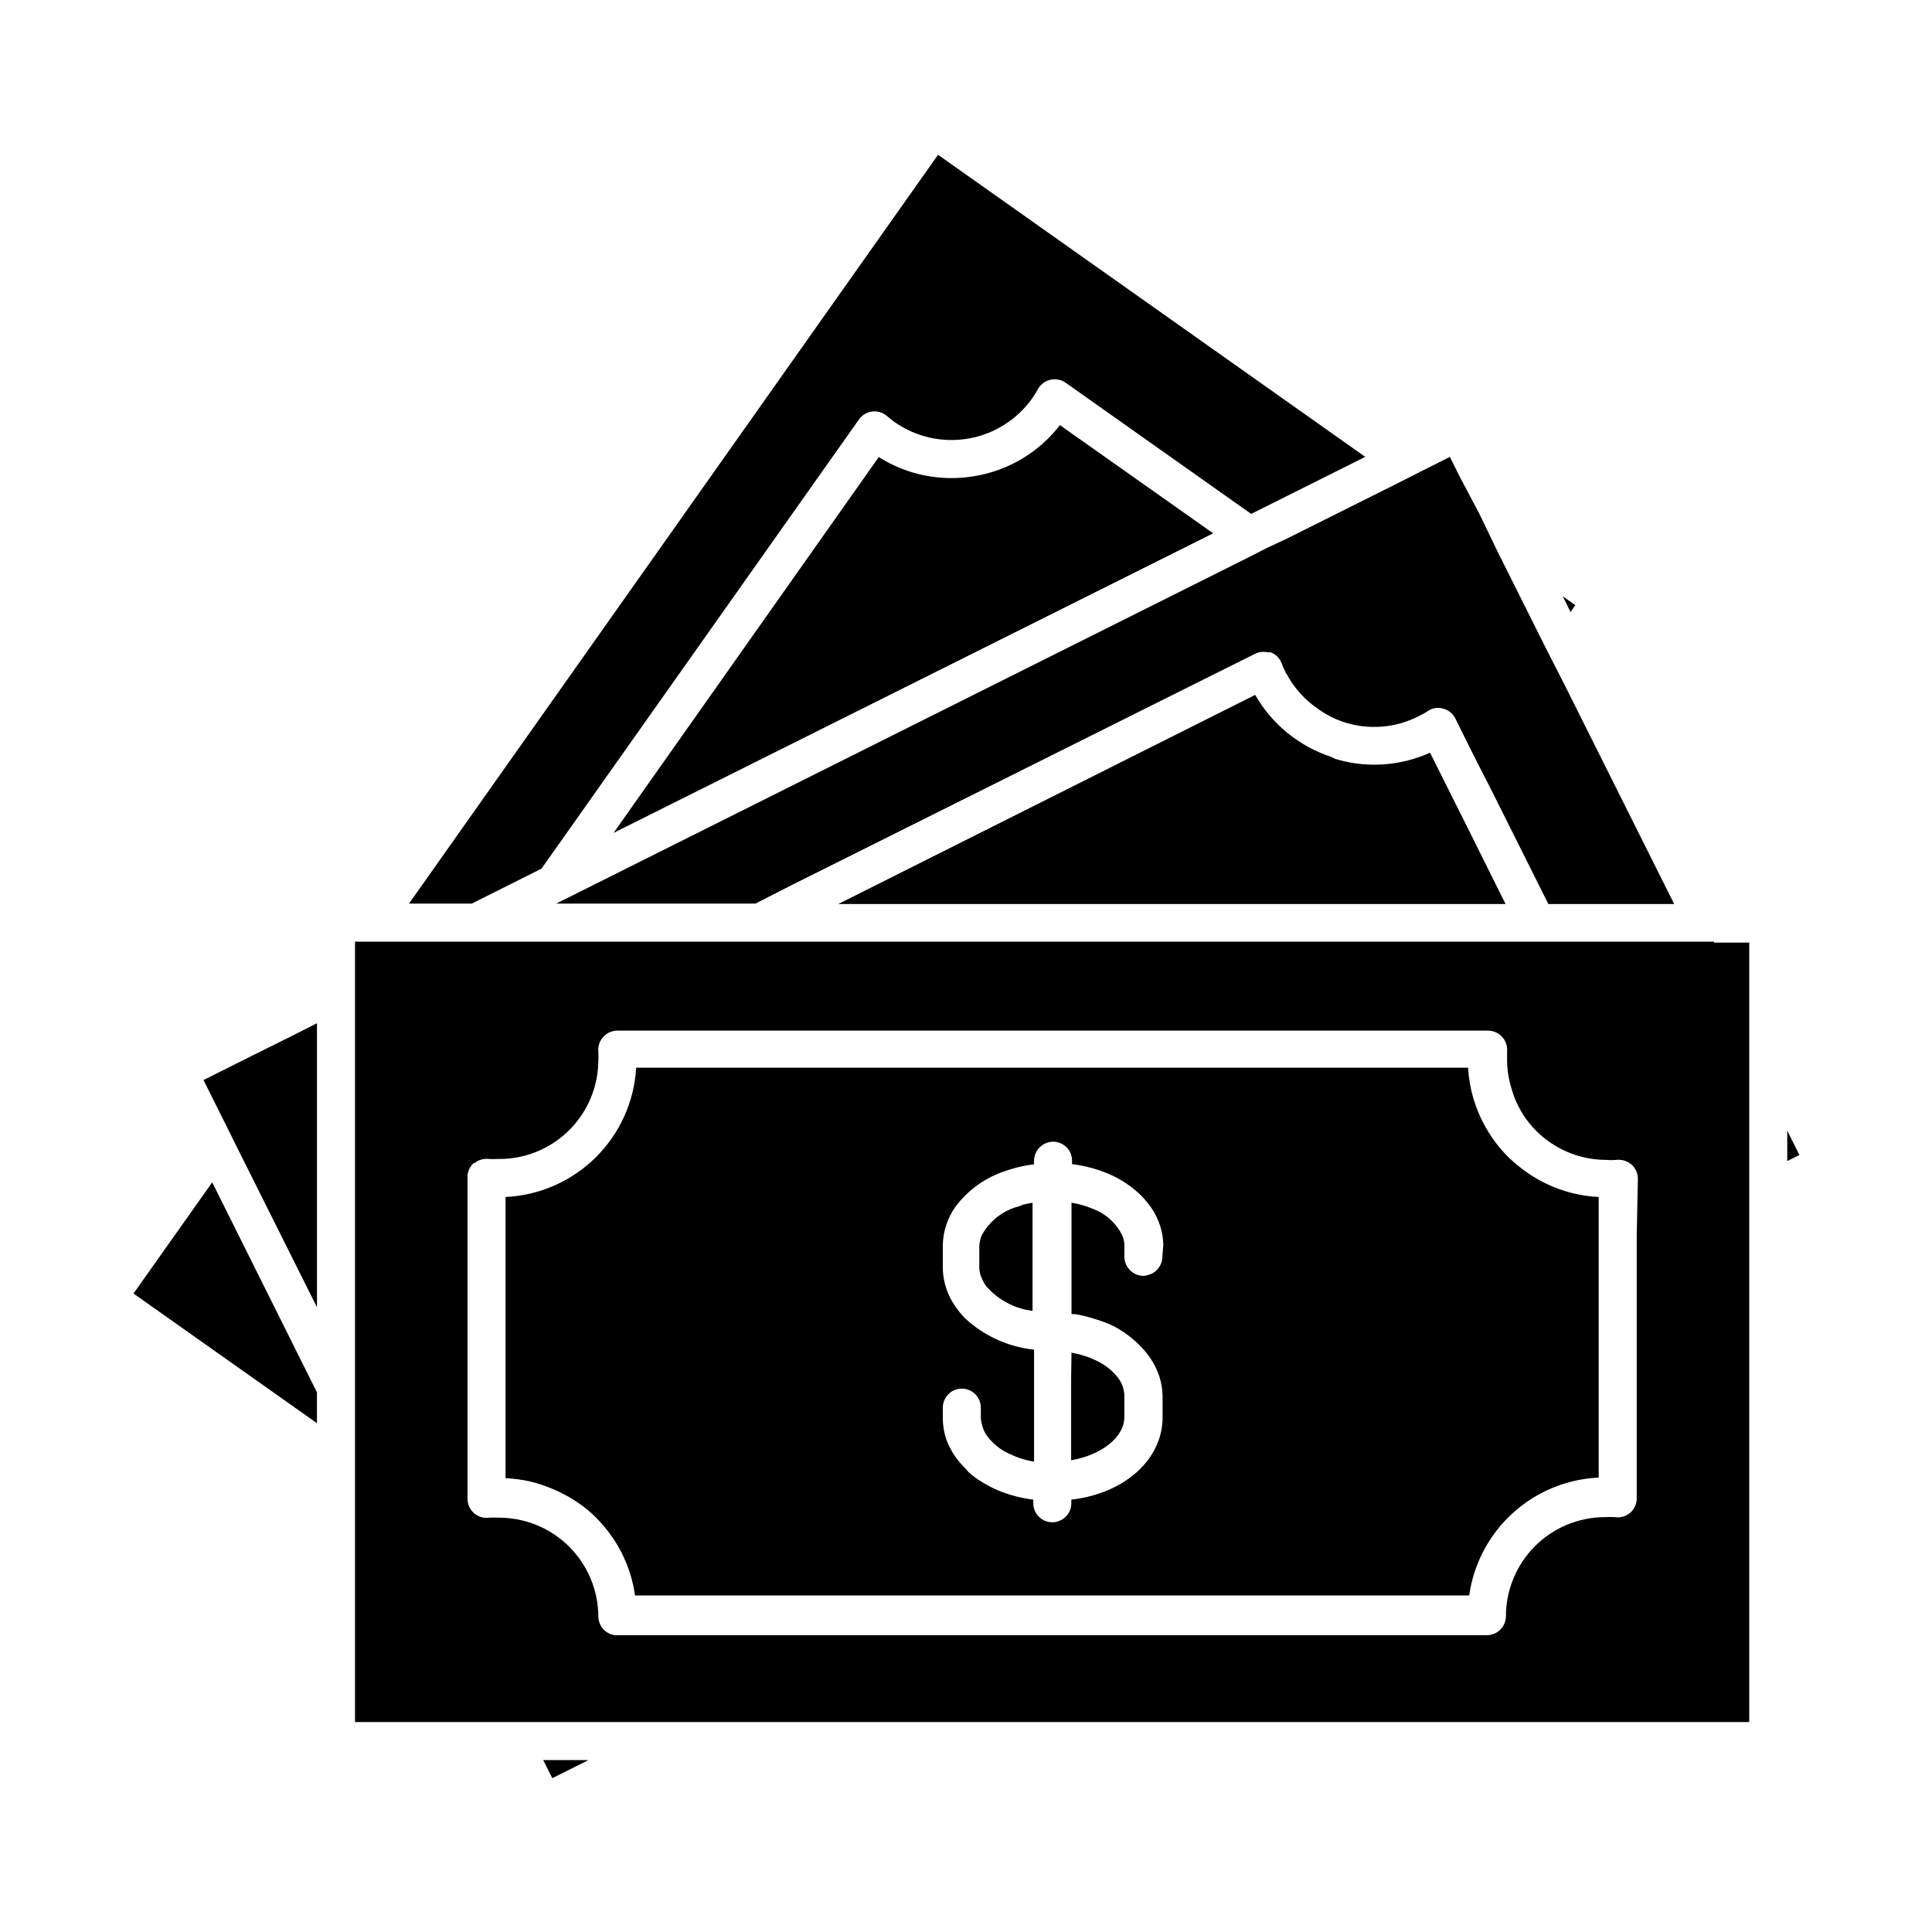 <?xml version="1.0" encoding="UTF-8"?>
<!-- The Best Svg Icon site in the world: iconSvg.co, Visit us! https://iconsvg.co -->
<svg fill="#000000" width="800px" height="800px" version="1.1" viewBox="144 144 512 512" xmlns="http://www.w3.org/2000/svg">
 <g>
  <path d="m427.86 509.18v21.812c8.012-1.41 14.105-6.047 14.105-11.488v-5.539-0.504c-0.152-1.727-0.84-3.367-1.965-4.688-1.168-1.418-2.582-2.613-4.18-3.523-0.91-0.516-1.855-0.969-2.824-1.363-1.625-0.633-3.312-1.105-5.035-1.41z"/>
  <path d="m544.14 451.04c-2.531-2.422-4.688-5.207-6.398-8.262-2.769-4.836-4.375-10.254-4.684-15.82h-220.47c-0.512 8.977-4.332 17.449-10.727 23.777-6.391 6.324-14.898 10.059-23.883 10.48v74.516c2.168 0.102 4.324 0.391 6.449 0.855 2.316 0.559 4.578 1.336 6.75 2.316 2.981 1.309 5.773 3.004 8.312 5.039 1.453 1.191 2.801 2.508 4.031 3.93 4.734 5.305 7.785 11.898 8.766 18.941h221.07c1.18-8.391 5.254-16.105 11.52-21.809s14.328-9.039 22.793-9.426v-74.363c-5.906-0.293-11.645-2.019-16.727-5.039-2.453-1.449-4.734-3.176-6.805-5.137zm-92.094 25.742v0.305c-0.039 2.188-1.484 4.102-3.578 4.734-0.469 0.18-0.961 0.281-1.461 0.305-1.43-0.02-2.785-0.641-3.727-1.715-0.828-0.91-1.297-2.094-1.312-3.324v-2.871-0.504c-0.062-0.91-0.301-1.801-0.703-2.621-1.609-3.086-4.301-5.473-7.559-6.699-1.84-0.785-3.769-1.344-5.742-1.664v29.523h0.855c1.711 0.262 3.394 0.668 5.039 1.211 1.723 0.488 3.41 1.109 5.039 1.863 2.562 1.309 4.906 3.008 6.949 5.035 1.242 1.195 2.344 2.531 3.277 3.981 0.91 1.434 1.641 2.973 2.164 4.586 0.508 1.633 0.781 3.328 0.809 5.039v5.691c0 11.082-10.078 20.152-24.184 21.766v0.957c0 2.781-2.258 5.039-5.039 5.039s-5.039-2.258-5.039-5.039v-0.957c-3.309-0.406-6.547-1.273-9.621-2.57-1.551-0.695-3.051-1.504-4.484-2.418-1.102-0.703-2.148-1.496-3.125-2.367l-0.602-0.758c-1-0.953-1.91-2-2.723-3.121-0.934-1.316-1.711-2.734-2.316-4.234-0.723-1.949-1.098-4.012-1.109-6.094v-2.82c0-2.785 2.258-5.039 5.039-5.039s5.039 2.254 5.039 5.039v2.82c0.027 0.492 0.113 0.984 0.25 1.461 0.281 1.375 0.906 2.656 1.812 3.727 0.176 0.258 0.379 0.496 0.605 0.707 0.934 1.012 2.004 1.895 3.176 2.621 0.453 0.281 0.922 0.531 1.41 0.754 1.062 0.523 2.156 0.977 3.273 1.359 1.172 0.367 2.367 0.656 3.578 0.855v-29.672c-6.859-0.723-13.297-3.656-18.34-8.363-1.23-1.266-2.312-2.672-3.223-4.184-1.039-1.73-1.789-3.617-2.219-5.59-0.262-1.191-0.398-2.41-0.402-3.629v-5.691-0.301-0.004c0.09-3.613 1.246-7.117 3.324-10.074 3.438-4.609 8.258-8 13.754-9.676 1.648-0.555 3.332-0.992 5.039-1.309l2.066-0.301v-0.957c0.012-1.207 0.461-2.371 1.258-3.277 0.945-1.105 2.324-1.746 3.781-1.762 1.336 0 2.617 0.531 3.562 1.477 0.945 0.945 1.473 2.227 1.473 3.562v0.957h0.406c3.133 0.426 6.195 1.254 9.117 2.469 3.484 1.449 6.637 3.594 9.27 6.297 0.754 0.855 1.461 1.715 2.117 2.621 1.07 1.547 1.902 3.242 2.469 5.035 0.516 1.633 0.785 3.328 0.805 5.039z"/>
  <path d="m414.26 463.63c-4.301 1.023-7.965 3.824-10.078 7.711-0.383 0.91-0.605 1.883-0.656 2.871v5.691c0.016 0.992 0.238 1.973 0.656 2.871 0.301 0.707 0.672 1.383 1.109 2.016 3.152 3.656 7.551 6.008 12.344 6.602v-28.668l-2.469 0.504c-0.312 0.113-0.617 0.246-0.906 0.402z"/>
  <path d="m598.25 393.55h-360.17v206.81h369.49v-206.56h-9.32zm-20.504 78.09v69.426c0.012 1.465-0.613 2.859-1.711 3.828-1.113 0.953-2.586 1.375-4.031 1.16-0.891-0.055-1.781-0.055-2.672 0-6.957 0.012-13.625 2.781-18.547 7.699-4.918 4.922-7.688 11.59-7.699 18.547 0 1.336-0.531 2.617-1.477 3.562-0.945 0.945-2.227 1.477-3.562 1.477h-230.44c-0.234 0.023-0.473 0.023-0.707 0-1.617-0.227-3.027-1.219-3.777-2.672-0.34-0.691-0.527-1.445-0.555-2.215-0.016-6.957-2.785-13.625-7.703-18.547-4.922-4.918-11.59-7.688-18.547-7.703-0.887-0.051-1.781-0.051-2.668 0-1.434 0.203-2.883-0.219-3.981-1.156-1.121-0.957-1.766-2.359-1.766-3.832v-85.242-0.453c0.109-1.281 0.707-2.469 1.664-3.328h0.25c1.055-0.832 2.394-1.215 3.731-1.055 0.719 0.051 1.445 0.051 2.164 0h0.504c1.691 0.016 3.379-0.137 5.039-0.453 5.949-1.141 11.32-4.301 15.203-8.945 3.883-4.648 6.043-10.492 6.109-16.551 0.051-0.836 0.051-1.68 0-2.516-0.133-1.422 0.344-2.832 1.309-3.883 0.953-1.055 2.309-1.656 3.731-1.66h230.75-0.004c1.422 0.004 2.777 0.605 3.731 1.66 0.965 1.051 1.441 2.461 1.309 3.883 0.023 0.098 0.023 0.199 0 0.301v2.215c0.051 2.461 0.438 4.902 1.16 7.258 0.777 2.789 2.019 5.43 3.676 7.809 4.902 6.973 12.891 11.125 21.414 11.133 0.887 0.078 1.781 0.078 2.668 0 1.453-0.172 2.914 0.266 4.031 1.211 1.086 0.953 1.711 2.328 1.711 3.777z"/>
  <path d="m617.64 451.69 3.223-1.609-3.223-6.449z"/>
  <path d="m290.37 615.23 9.57-4.785h-11.988z"/>
  <path d="m479.85 289.16-5.039 2.57-180.61 90.332-2.82 1.41h52.797l10.078-5.141 122.43-61.113v0.004c1.004-0.469 2.141-0.594 3.223-0.352h0.855c1.32 0.512 2.359 1.555 2.875 2.871 0.281 0.793 0.617 1.566 1.004 2.316 0 0.25 0.301 0.453 0.402 0.707h0.004c1.945 3.578 4.707 6.648 8.059 8.965 2.043 1.508 4.305 2.699 6.703 3.527 6.637 2.273 13.91 1.746 20.152-1.461 0.82-0.375 1.613-0.812 2.367-1.309 1.18-0.848 2.684-1.109 4.082-0.707 1.418 0.355 2.613 1.312 3.273 2.621l4.383 8.867 5.141 10.078 15.113 30.23h33.352l-28.918-57.84-5.141-10.078-12.898-25.797-4.684-9.723-5.039-9.52-2.769-5.543-2.973 1.512-5.039 2.519-5.039 2.57-30.23 15.113z"/>
  <path d="m561.47 304.38-3.324-2.367 2.066 4.18z"/>
  <path d="m212.03 423.17-14.105 7.055 3.777 7.559 2.57 5.137 2.519 5.09 21.207 42.422v-75.27l-6.445 3.273z"/>
  <path d="m402.32 270.17c-8.812 1.531-17.879-0.266-25.441-5.039l-70.281 99.602 158.9-79.398-40.605-28.668c-5.555 7.184-13.613 12.008-22.57 13.504z"/>
  <path d="m530.03 357.58-7.055-14.109v0.004c-6.309 2.84-13.305 3.801-20.152 2.769-1.703-0.266-3.387-0.652-5.035-1.16l-1.008-0.504c-8.516-2.801-15.691-8.648-20.152-16.422l-110.48 55.418h176.84l-10.379-20.859z"/>
  <path d="m179.38 486.8 48.617 34.359v-8.16l-27.758-55.672z"/>
  <path d="m287.5 374.2 84.137-119.05c0.82-1.16 2.094-1.918 3.504-2.094 1.41-0.172 2.828 0.258 3.902 1.188 0.605 0.555 1.309 1.059 1.965 1.562 5.688 4.016 12.734 5.606 19.594 4.426 6.859-1.184 12.969-5.039 16.984-10.723 0.504-0.754 1.008-1.512 1.41-2.266v-0.004c0.672-1.289 1.863-2.223 3.273-2.566 1.422-0.363 2.93-0.086 4.133 0.754l49.172 34.762 30.23-15.113-113.21-80.055-140.21 198.45h16.625z"/>
 </g>
</svg>